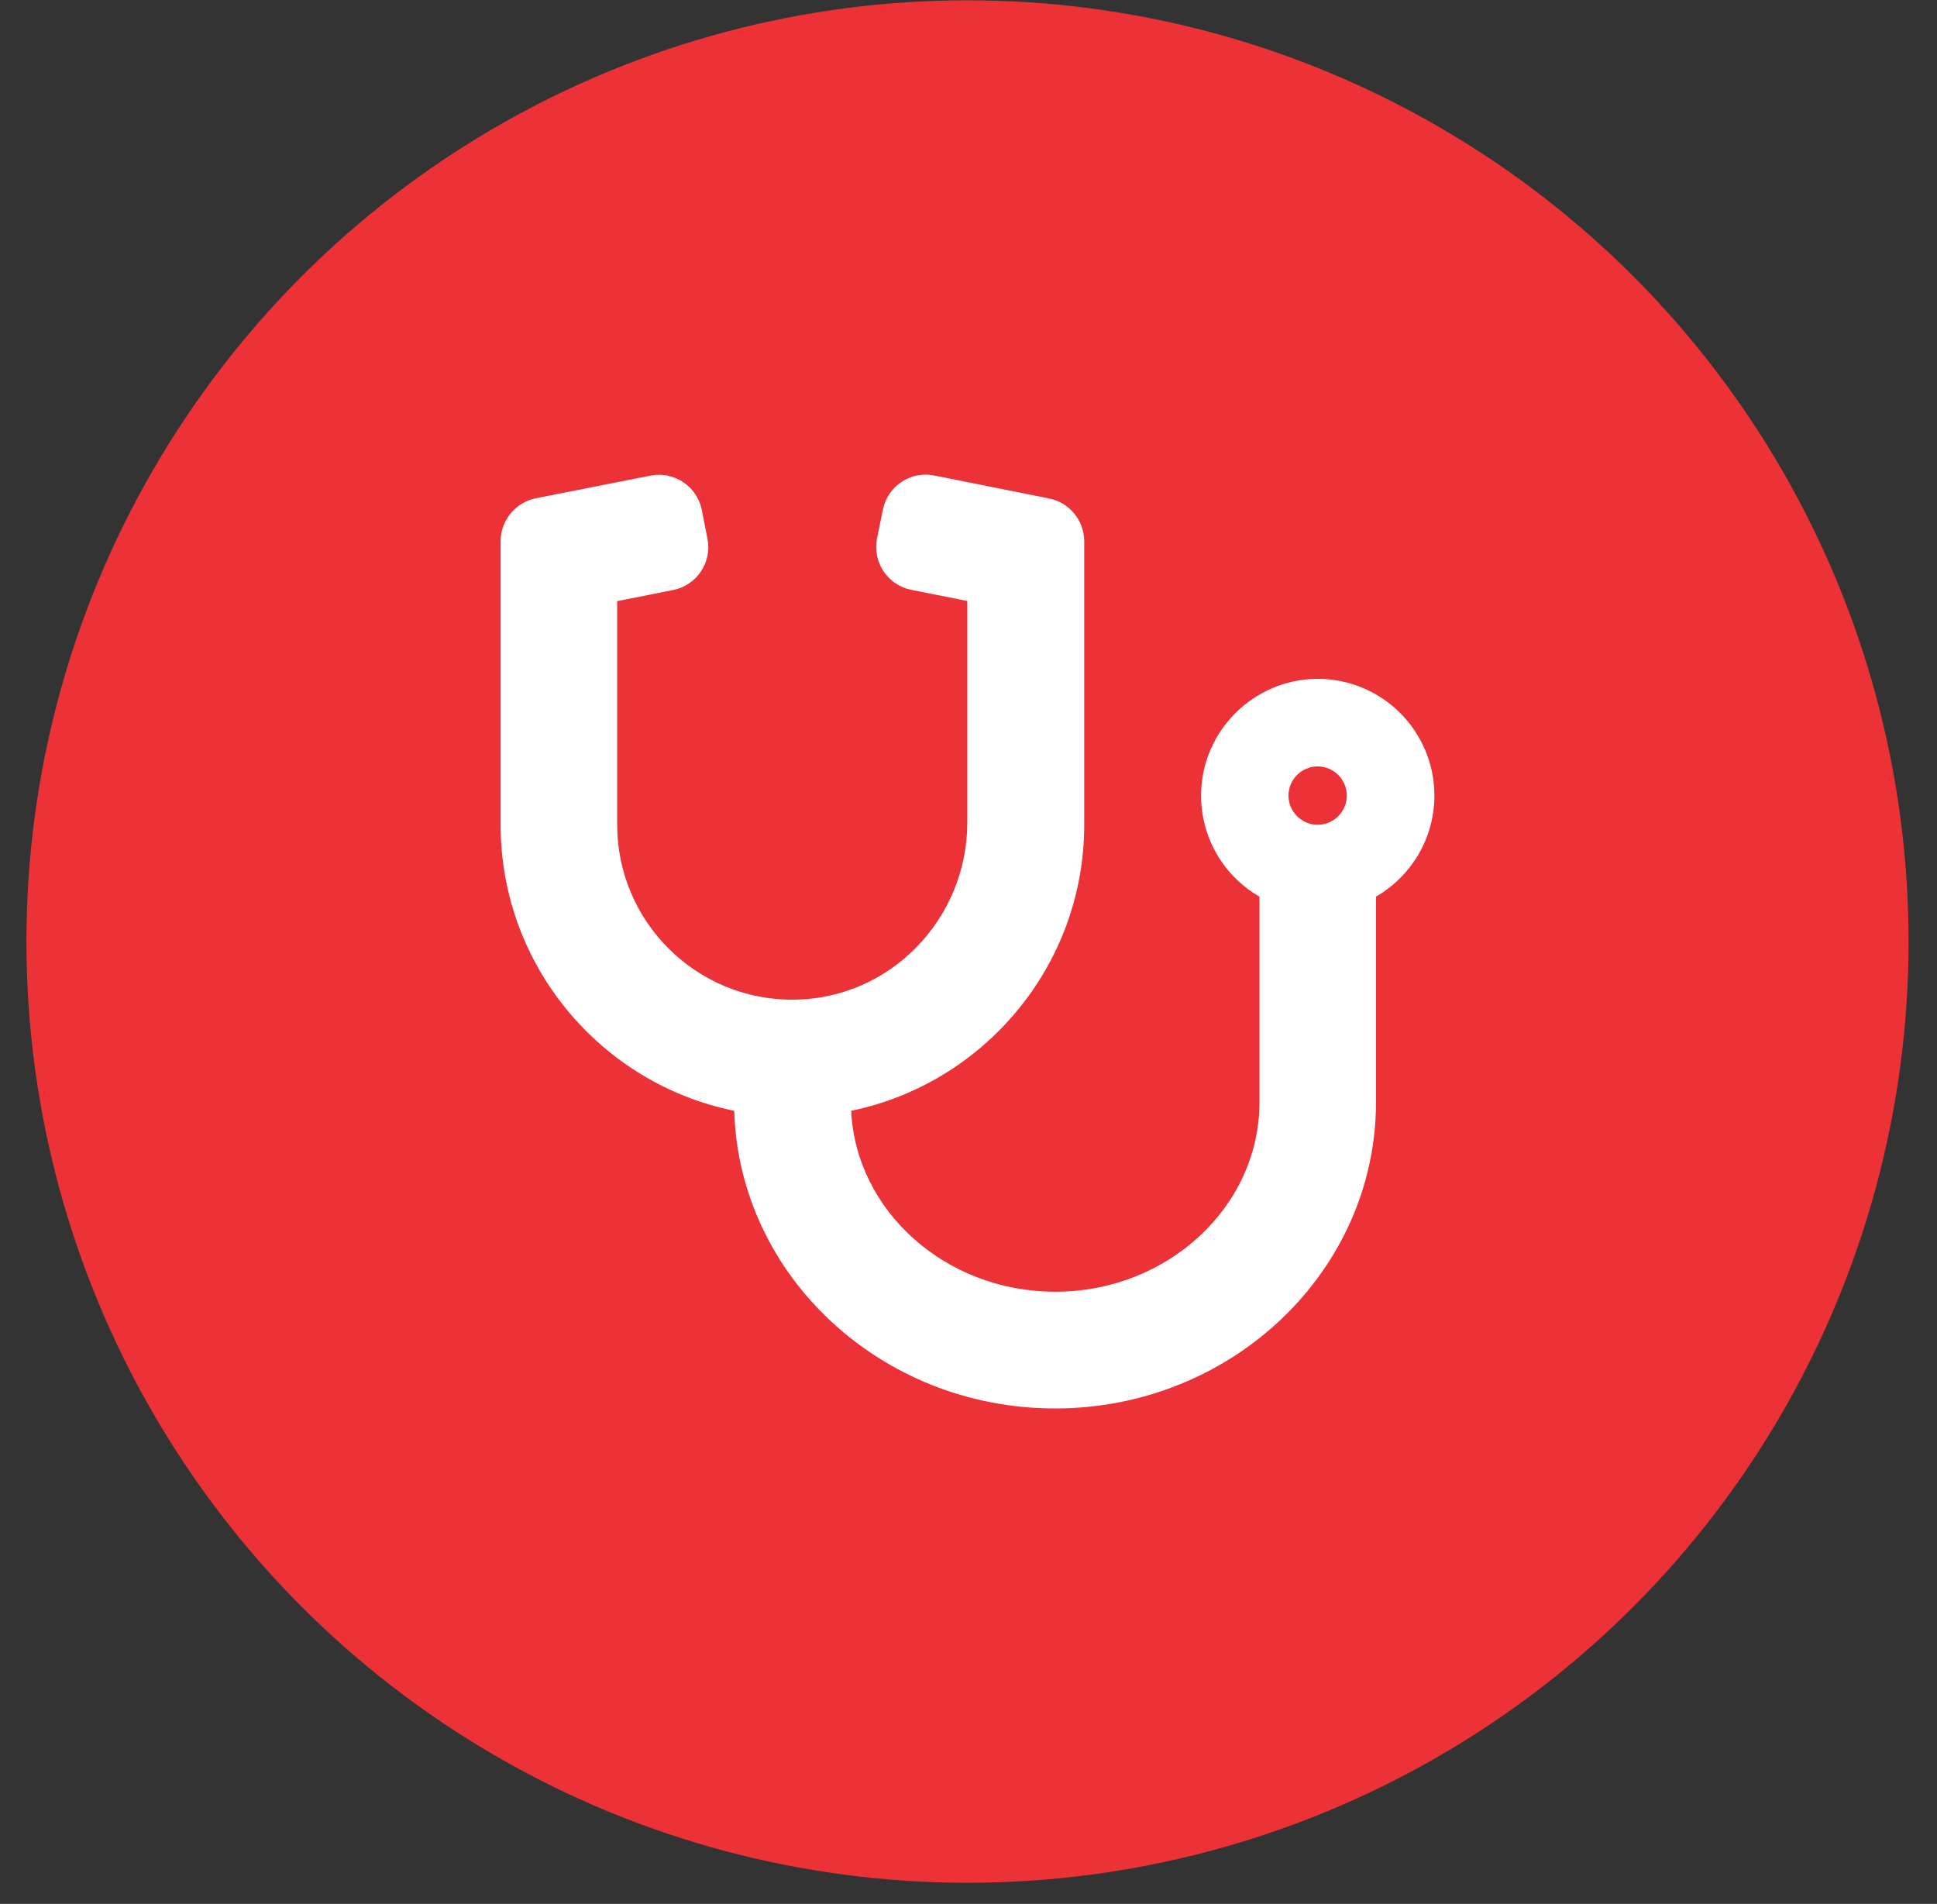 <svg width="58" height="57" viewBox="0 0 58 57" fill="none" xmlns="http://www.w3.org/2000/svg">
<rect x="0" y="0" width="58" height="57" fill="#333333" stroke="none"/>
<circle cx="28.97" cy="28.188" r="28.179" fill="#EC3237"/>
<path d="M39.406 20.324C37.538 20.351 36.003 21.874 35.965 23.742C35.938 25.069 36.648 26.232 37.713 26.844V32.993C37.713 36.122 34.971 38.672 31.596 38.672C28.32 38.672 25.633 36.264 25.486 33.255C29.461 32.436 32.465 28.908 32.465 24.692V16.206C32.465 15.584 32.023 15.043 31.411 14.923L27.976 14.235C27.266 14.093 26.578 14.552 26.436 15.261L26.261 16.119C26.119 16.829 26.578 17.517 27.288 17.659L28.964 17.992V24.621C28.964 27.51 26.66 29.902 23.771 29.929C20.855 29.956 18.48 27.597 18.48 24.687V17.997L20.156 17.664C20.866 17.522 21.325 16.834 21.183 16.124L21.014 15.267C20.872 14.557 20.183 14.098 19.474 14.24L16.044 14.917C15.433 15.043 14.99 15.578 14.99 16.206V24.692C14.99 28.913 17.999 32.447 21.985 33.255C22.128 38.191 26.381 42.167 31.591 42.167C36.888 42.167 41.202 38.049 41.202 32.993V26.844C42.245 26.238 42.95 25.113 42.95 23.819C42.95 21.869 41.355 20.296 39.406 20.324ZM39.455 24.692C38.974 24.692 38.581 24.299 38.581 23.819C38.581 23.338 38.974 22.945 39.455 22.945C39.935 22.945 40.328 23.338 40.328 23.819C40.328 24.299 39.935 24.692 39.455 24.692Z" fill="white"/>
</svg>
